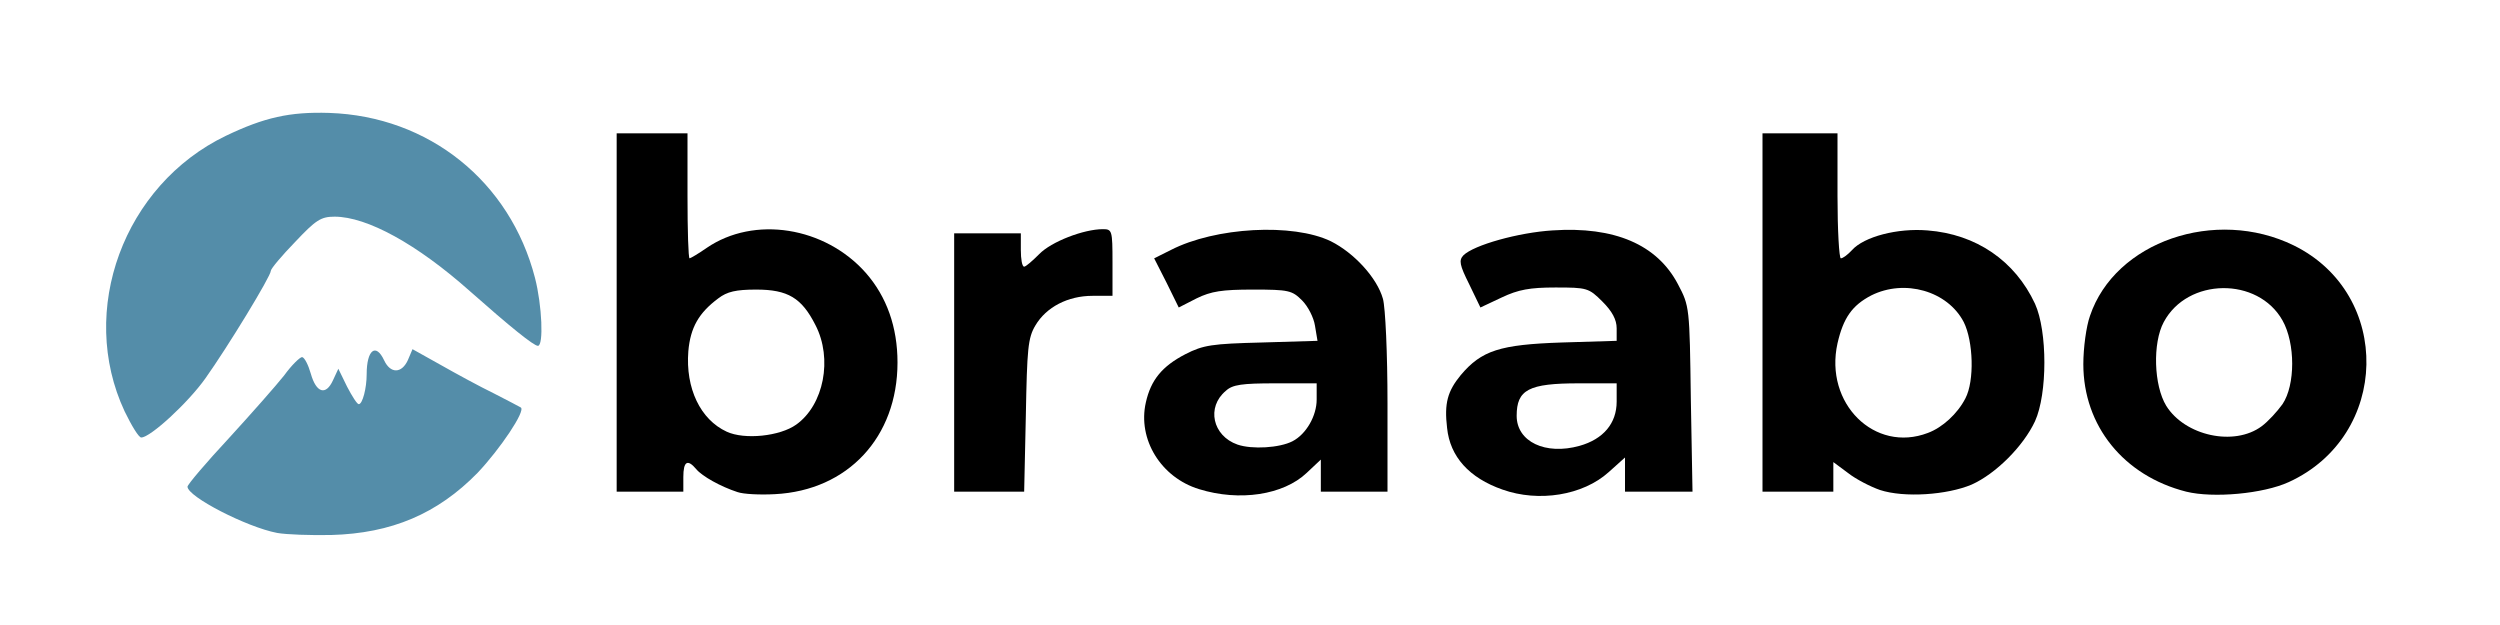 <?xml version="1.0" encoding="UTF-8"?> <svg xmlns="http://www.w3.org/2000/svg" version="1.0" width="600px" height="150px" viewBox="0 0 600 150" preserveAspectRatio="xMidYMid meet"><g fill="#000000"><path d="M177 118.1 c-4 -1.3 -8.5 -3.8 -9.9 -5.5 -2.1 -2.5 -3.1 -1.9 -3.1 1.9 l0 3.5 -8 0 -8 0 0 -43 0 -43 8.5 0 8.5 0 0 15 c0 8.3 0.2 15 0.5 15 0.2 0 2.1 -1.1 4.1 -2.5 11.4 -7.8 28.4 -5.1 38.2 6 5 5.7 7.6 13 7.6 21.5 0 17.9 -11.9 30.7 -29.4 31.6 -3.6 0.2 -7.6 0 -9 -0.5z m14.1 -16.2 c6.6 -4.7 8.8 -15.8 4.6 -23.9 -3.3 -6.5 -6.6 -8.5 -14.2 -8.5 -4.9 0 -7 0.5 -9.1 2.1 -4.7 3.5 -6.7 7 -7.2 12.7 -0.7 8.9 2.9 16.4 9.2 19.3 4.3 2 12.8 1.1 16.7 -1.7z"></path><path d="M287.8 117.4 c-9.2 -2.8 -14.8 -12 -12.8 -20.8 1.2 -5.4 3.9 -8.7 9.5 -11.6 4.3 -2.2 6.4 -2.5 18.3 -2.8 l13.4 -0.4 -0.6 -3.6 c-0.3 -2 -1.7 -4.7 -3.1 -6.1 -2.4 -2.4 -3.2 -2.6 -11.8 -2.6 -7.4 0 -10 0.4 -13.5 2.1 l-4.3 2.2 -2.9 -5.9 -3 -5.9 4 -2 c10.7 -5.5 29.3 -6.5 38.4 -2.1 5.6 2.8 11.1 8.8 12.5 13.8 0.6 2.1 1.1 13.2 1.1 25.1 l0 21.2 -8 0 -8 0 0 -3.9 0 -3.8 -3.4 3.2 c-5.6 5.3 -16.1 6.9 -25.8 3.9z m22.4 -11.5 c3.3 -1.7 5.8 -6.1 5.8 -10 l0 -3.9 -9.9 0 c-8 0 -10.3 0.3 -11.9 1.8 -4.7 3.9 -3.2 10.8 2.8 12.9 3.5 1.2 10.1 0.8 13.2 -0.8z"></path><path d="M360.6 117.5 c-8 -2.8 -12.6 -7.9 -13.3 -14.8 -0.7 -5.9 0.1 -8.8 3.3 -12.7 5 -5.9 9.4 -7.3 24.2 -7.8 l13.2 -0.4 0 -3 c0 -2.1 -1.1 -4.1 -3.4 -6.4 -3.3 -3.3 -3.7 -3.4 -11.3 -3.4 -6.1 0 -8.9 0.5 -12.9 2.4 l-5.1 2.4 -2.7 -5.6 c-2.3 -4.6 -2.5 -5.7 -1.4 -6.9 2.5 -2.5 13.3 -5.5 21.4 -6 14.9 -1 25.1 3.4 30.1 12.9 2.8 5.3 2.8 5.5 3.1 27.6 l0.4 22.2 -8.1 0 -8.1 0 0 -4.1 0 -4.1 -3.9 3.5 c-6.2 5.6 -16.8 7.3 -25.5 4.2z m18.5 -10.5 c5.7 -1.6 8.9 -5.4 8.9 -10.6 l0 -4.4 -9.1 0 c-12 0 -14.9 1.5 -14.9 7.8 0 6.2 6.9 9.5 15.1 7.2z"></path><path d="M451.2 117.6 c-2.3 -0.8 -5.8 -2.6 -7.7 -4.1 l-3.5 -2.6 0 3.5 0 3.6 -8.5 0 -8.5 0 0 -43 0 -43 9 0 9 0 0 15 c0 8.3 0.4 15 0.8 15 0.5 0 1.7 -0.9 2.7 -2 2.9 -3.2 10.9 -5.3 18.1 -4.7 11.7 0.9 21 7.3 25.8 17.6 3 6.6 3 21.6 0 28.2 -2.8 6 -9.4 12.6 -15.2 15.2 -5.9 2.5 -16.2 3.2 -22 1.3z m11.5 -13.7 c3.5 -1.3 7.1 -4.6 9 -8.3 2.2 -4.2 1.9 -13.7 -0.4 -18.3 -3.9 -7.5 -14.2 -10.4 -22.2 -6.4 -4.6 2.4 -6.7 5.4 -8.1 11.5 -3.2 14.4 8.9 26.4 21.7 21.5z"></path><path d="M524.7 118 c-15 -3.8 -24.7 -15.8 -24.7 -30.6 0 -3.9 0.7 -9.1 1.6 -11.6 6 -17.8 30.1 -26.1 48.9 -16.9 23.8 11.7 23.1 45.7 -1.2 56.8 -6.1 2.8 -18.1 3.9 -24.6 2.3z m18.1 -15.7 c1.5 -1.1 3.7 -3.5 5 -5.3 3.1 -4.6 3.1 -14.6 0 -20.1 -5.9 -10.5 -22.8 -10.3 -28.5 0.4 -2.7 5 -2.4 15.2 0.6 20.1 4.5 7.2 16.3 9.8 22.9 4.9z"></path><path d="M229 87 l0 -31 8 0 8 0 0 4 c0 2.2 0.3 4 0.8 4 0.4 0 2 -1.4 3.6 -3 2.9 -3 10.7 -6 15.3 -6 2.2 0 2.3 0.3 2.3 8 l0 8 -4.8 0 c-5.9 0 -11.1 2.7 -13.7 7.1 -1.8 3 -2 5.6 -2.3 21.7 l-0.4 18.2 -8.4 0 -8.4 0 0 -31z"></path></g><g fill="#548da9"><path d="M66.5 127.9 c-7.3 -1.4 -21.5 -8.7 -21.5 -11.1 0 -0.5 4.5 -5.8 9.9 -11.6 5.4 -5.9 11.4 -12.7 13.3 -15.1 1.8 -2.5 3.8 -4.4 4.3 -4.4 0.6 0.1 1.5 1.9 2.1 4 1.3 4.6 3.6 5.3 5.3 1.6 l1.3 -2.8 2.1 4.3 c1.2 2.3 2.4 4.2 2.8 4.2 0.9 0 1.9 -3.8 1.9 -7.2 0 -5.8 2.2 -7.6 4.2 -3.3 1.5 3.2 4.2 3.2 5.7 -0.1 l1.1 -2.6 6.8 3.8 c3.7 2.1 9.4 5.2 12.7 6.8 3.3 1.7 6.2 3.2 6.5 3.4 1.2 0.8 -5 10 -10.4 15.7 -9.6 9.8 -20.6 14.5 -35.1 14.9 -4.9 0.1 -10.8 -0.1 -13 -0.5z"></path><path d="M29.9 98.7 c-11.3 -24.2 -0.2 -54.3 24.3 -66.1 9.2 -4.4 15.3 -5.8 24.8 -5.5 23.9 0.8 43.4 16.4 49.4 39.6 1.7 6.6 2.1 16.3 0.7 16.3 -1 0 -6.7 -4.6 -16.3 -13.1 -12.7 -11.3 -24.7 -17.9 -32.5 -17.9 -3.3 0 -4.5 0.8 -9.5 6.1 -3.2 3.3 -5.8 6.4 -5.8 6.9 0 1.3 -10.3 18.2 -15.7 25.8 -4.1 5.8 -13.2 14.2 -15.4 14.2 -0.6 0 -2.3 -2.8 -4 -6.3z"></path></g></svg> 
